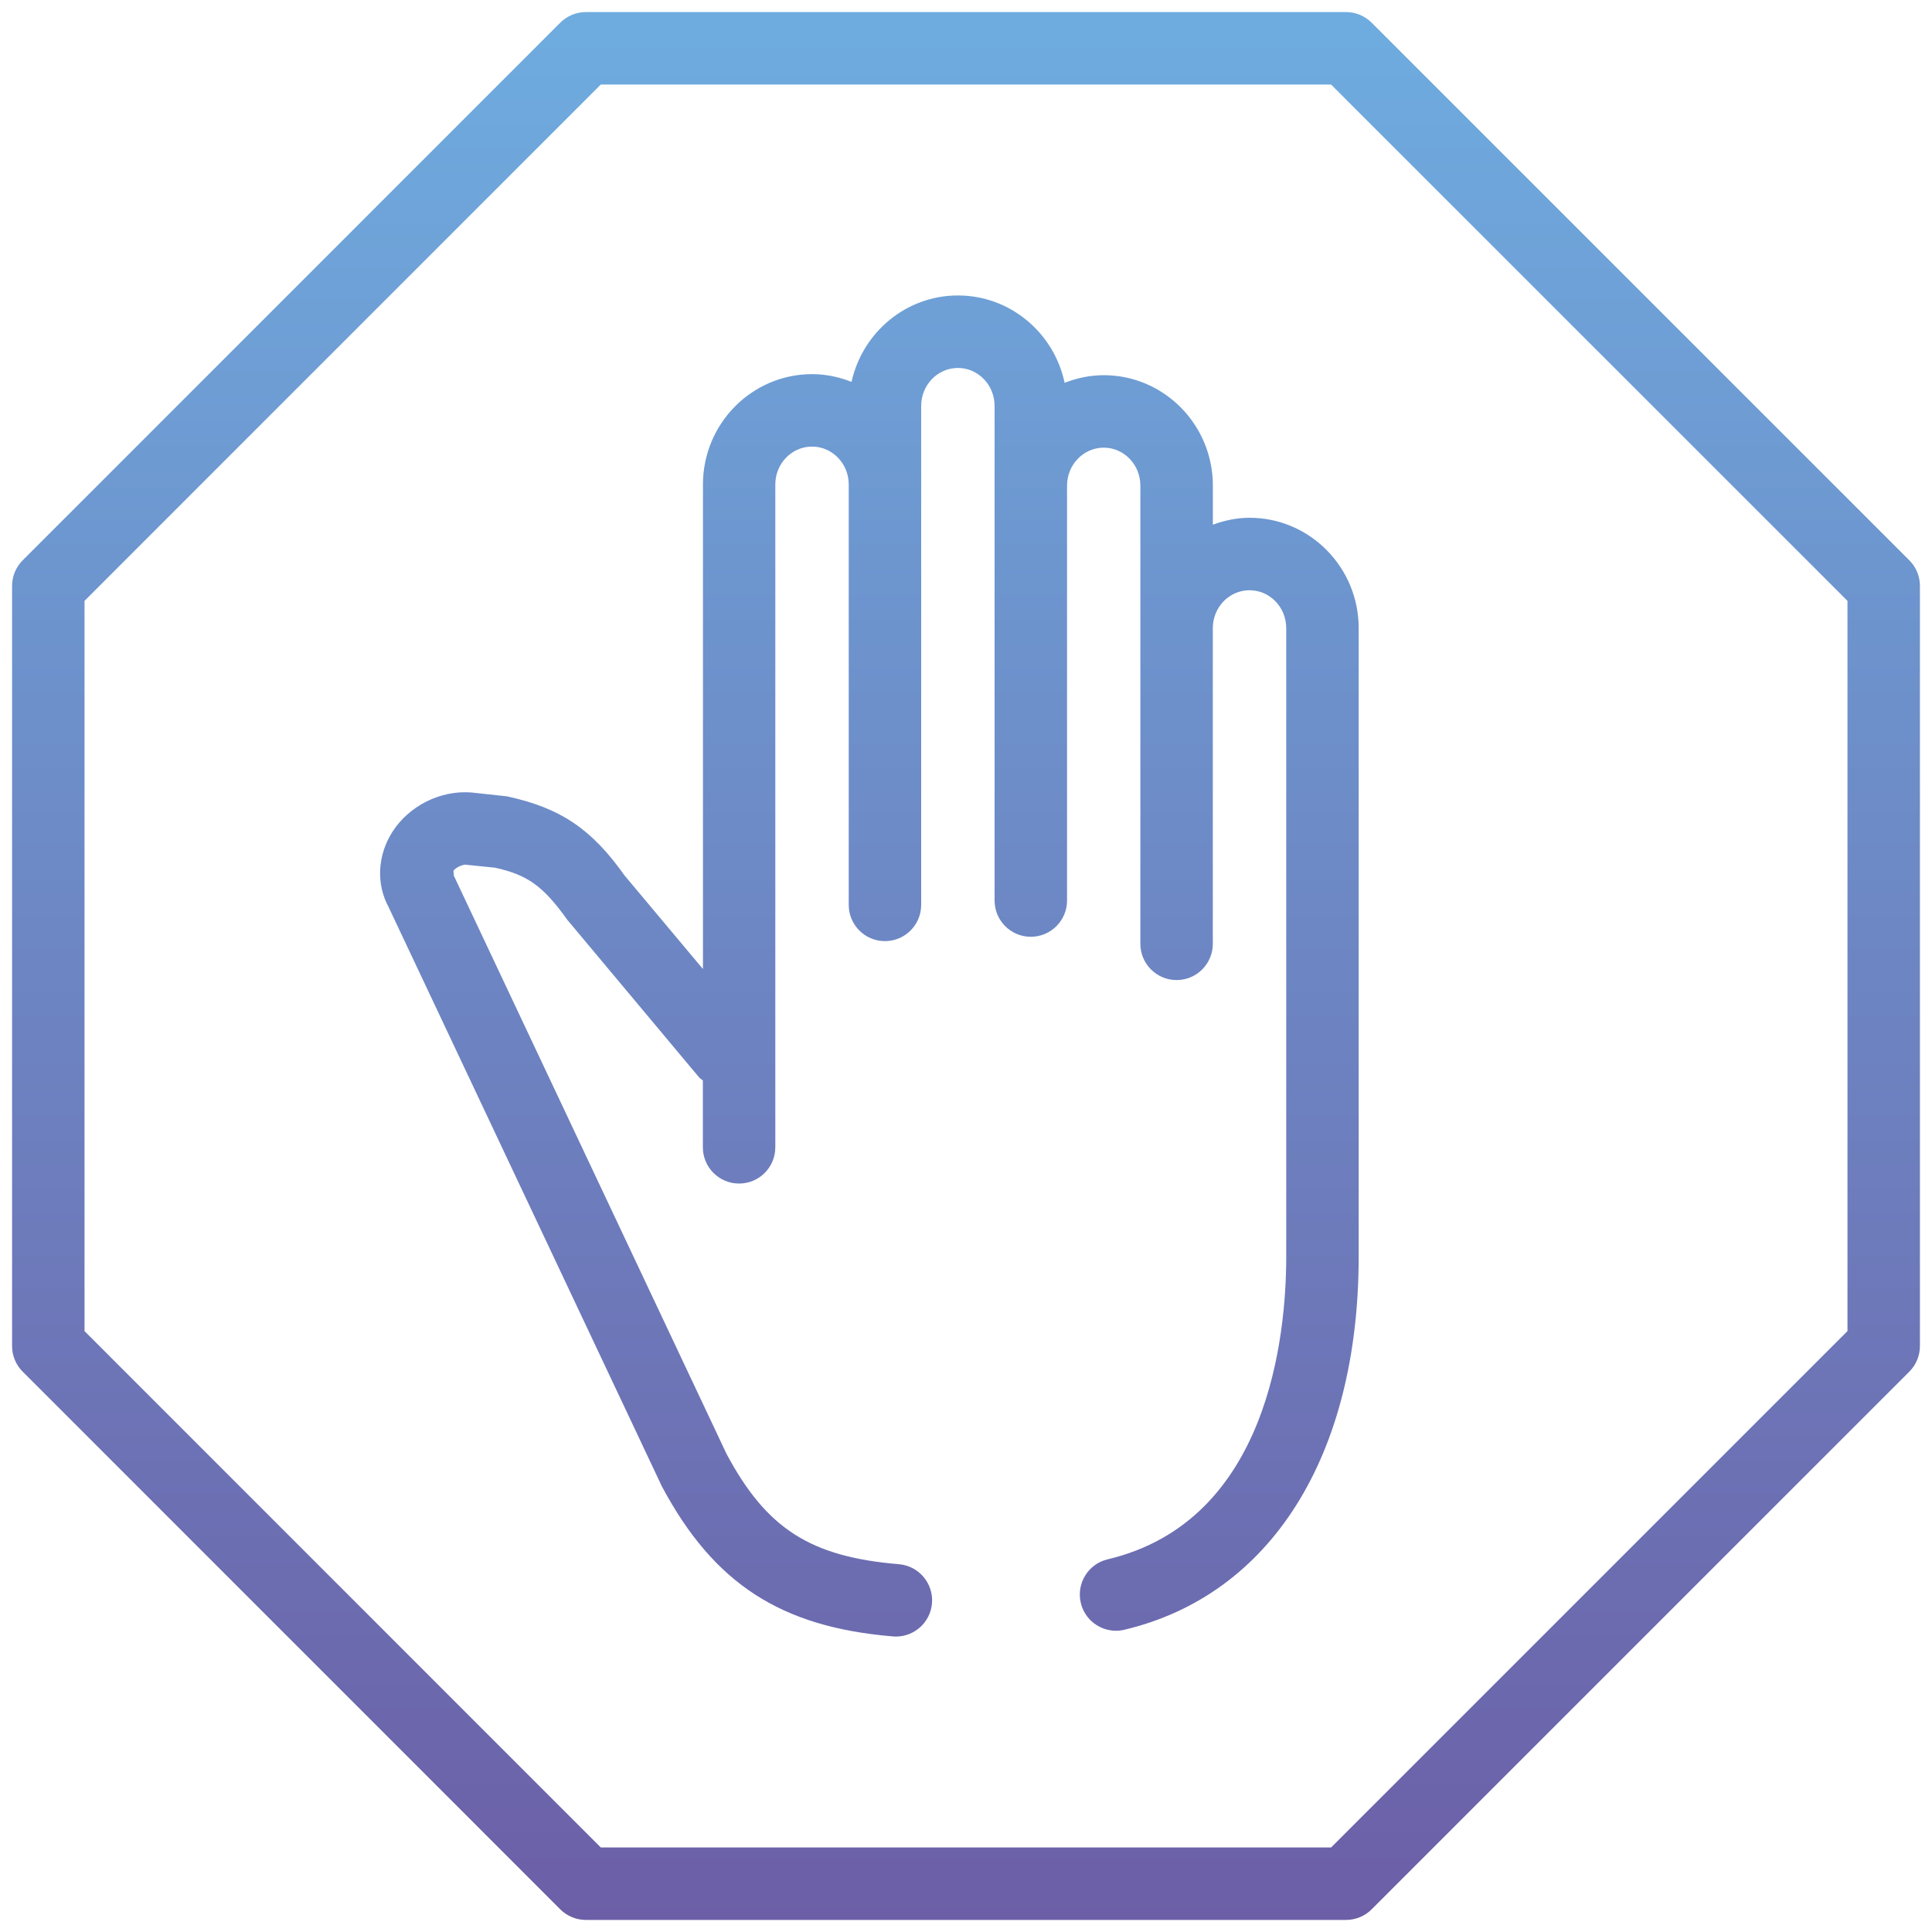 <?xml version="1.0" encoding="UTF-8"?> <!-- Generator: Adobe Illustrator 16.0.0, SVG Export Plug-In . SVG Version: 6.00 Build 0) --> <svg xmlns="http://www.w3.org/2000/svg" xmlns:xlink="http://www.w3.org/1999/xlink" id="Capa_1" x="0px" y="0px" width="40px" height="40px" viewBox="0 0 40 40" xml:space="preserve"> <linearGradient id="SVGID_1_" gradientUnits="userSpaceOnUse" x1="20" y1="0.25" x2="20" y2="39.751"> <stop offset="0" style="stop-color:#6EACDF"></stop> <stop offset="1" style="stop-color:#6C5FA7"></stop> </linearGradient> <path fill="url(#SVGID_1_)" d="M39.53,11.6L28.399,0.47c-0.141-0.141-0.332-0.22-0.53-0.22h-15.74c-0.198,0-0.39,0.079-0.53,0.22 L0.47,11.6c-0.141,0.141-0.22,0.331-0.22,0.53v15.739c0,0.199,0.079,0.39,0.22,0.53L11.599,39.53c0.141,0.141,0.332,0.22,0.53,0.22 h15.74c0.198,0,0.39-0.079,0.53-0.22L39.53,28.399c0.141-0.141,0.22-0.331,0.22-0.53V12.13C39.75,11.931,39.671,11.74,39.53,11.6z M38.25,27.559L27.559,38.25H12.439L1.75,27.559V12.44L12.439,1.75h15.119L38.25,12.44V27.559z M28.13,13.004v13.012 c0,4.117-1.813,7.005-4.85,7.726c-0.059,0.014-0.117,0.021-0.174,0.021c-0.34,0-0.648-0.232-0.729-0.577 c-0.096-0.402,0.153-0.807,0.556-0.902c3.337-0.792,3.697-4.646,3.697-6.267V13.004c0-0.433-0.341-0.784-0.76-0.784 s-0.76,0.352-0.76,0.784v0.417v6.12c0,0.414-0.336,0.75-0.75,0.75s-0.75-0.336-0.75-0.75v-6.12v-0.417v-2.951 c0-0.433-0.34-0.785-0.758-0.785c-0.419,0-0.76,0.353-0.76,0.785v0.18v8.412c0,0.414-0.336,0.75-0.75,0.75s-0.75-0.336-0.75-0.75 v-8.412v-0.18v-1.65c0-0.433-0.341-0.785-0.76-0.785s-0.76,0.353-0.76,0.785v1.628v0.202v8.502c0,0.414-0.336,0.75-0.75,0.75 s-0.75-0.336-0.75-0.75v-8.502V10.03c0-0.433-0.341-0.784-0.76-0.784s-0.76,0.352-0.76,0.784v13.724c0,0.414-0.336,0.75-0.75,0.75 s-0.75-0.336-0.75-0.75v-1.385c-0.024-0.022-0.055-0.035-0.077-0.062l-2.732-3.266c-0.498-0.698-0.825-0.929-1.493-1.076 l-0.628-0.064c-0.065,0.011-0.19,0.061-0.235,0.13c0.007,0.012,0.006,0.094,0.012,0.105l5.645,11.969 c0.827,1.543,1.731,2.127,3.566,2.28c0.412,0.034,0.719,0.396,0.686,0.81c-0.033,0.392-0.361,0.688-0.747,0.688 c-0.021,0-0.042-0.001-0.063-0.003c-2.32-0.193-3.705-1.092-4.78-3.101L8.044,18.777c-0.256-0.472-0.232-1.066,0.082-1.557 c0.344-0.535,0.986-0.86,1.627-0.813l0.741,0.08c1.12,0.242,1.759,0.683,2.437,1.639l1.623,1.937V10.03 c0-1.26,1.014-2.284,2.26-2.284c0.289,0,0.563,0.061,0.816,0.16c0.226-1.021,1.126-1.789,2.203-1.789 c1.084,0,1.991,0.777,2.209,1.809c0.252-0.099,0.523-0.158,0.811-0.158c1.245,0,2.258,1.025,2.258,2.285v0.81 c0.238-0.087,0.492-0.143,0.76-0.143C27.116,10.72,28.13,11.744,28.13,13.004z"></path> </svg> 